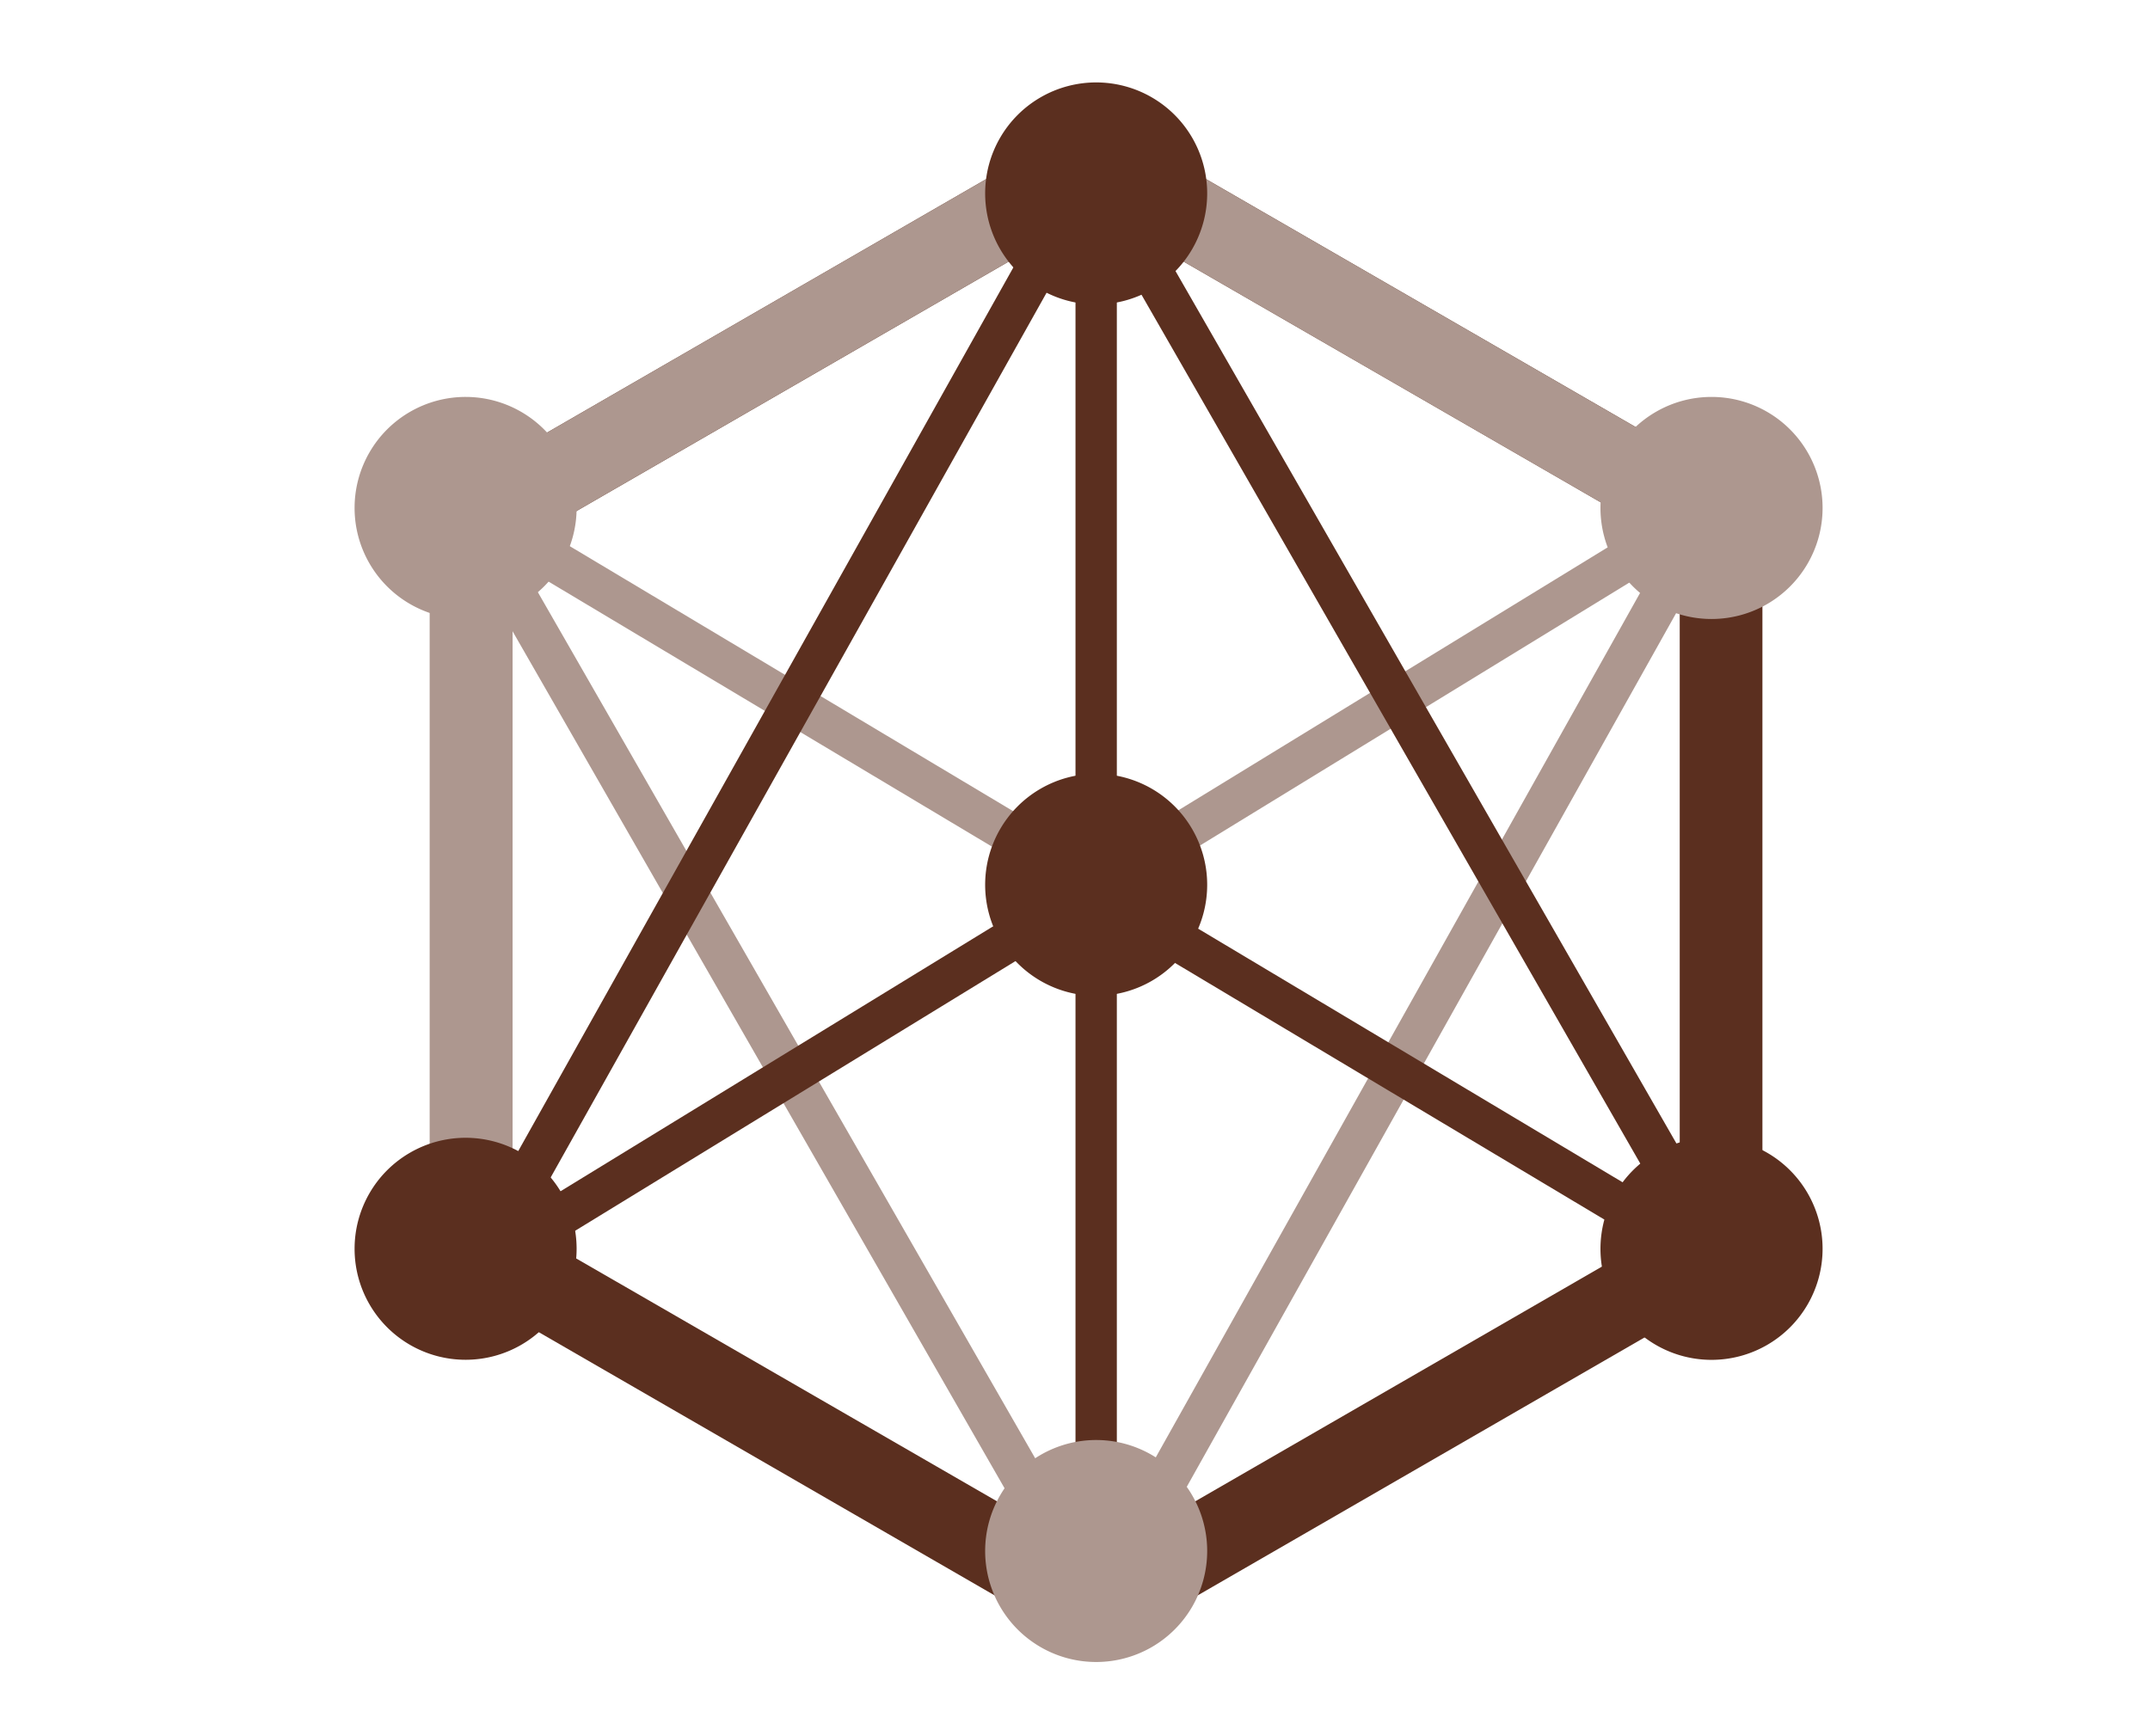 <svg width="52" height="42" viewBox="0 0 52 42" fill="none" xmlns="http://www.w3.org/2000/svg"><path d="M26.511 39.857a.992.992 0 0 1-.5-.134l-15.114-8.729a1 1 0 0 1-.5-.866V12.679a1 1 0 0 1 .5-.867l15.114-8.726a1 1 0 0 1 1 0l15.115 8.726a1 1 0 0 1 .5.867v17.452a1 1 0 0 1-.5.866l-15.115 8.726a.992.992 0 0 1-.5.134ZM12.397 29.554l14.114 8.148 14.115-8.148v-16.3L26.511 5.107l-14.114 8.149v16.298Z" fill="#5B2F1F"/><path d="M13.946 12.288a2.685 2.685 0 1 1-5.37-.002 2.685 2.685 0 0 1 5.37.002M44.081 12.288a2.686 2.686 0 1 1-5.372 0 2.686 2.686 0 0 1 5.372 0" fill="#AD978F"/><path d="M44.081 30.21a2.686 2.686 0 1 1-5.372 0 2.686 2.686 0 0 1 5.372 0ZM26.512 38.021a.5.5 0 0 1-.5-.5V4.681a.5.5 0 1 1 1-.001v32.841a.5.5 0 0 1-.5.5Z" fill="#5B2F1F"/><path d="M29.197 37.521a2.685 2.685 0 1 1-5.37-.002 2.685 2.685 0 0 1 5.37.002M26.512 21.905a.487.487 0 0 1-.256-.071l-15.251-9.117a.5.5 0 0 1 .512-.858l14.992 8.962 14.625-8.959a.5.5 0 0 1 .523.853l-14.882 9.116a.492.492 0 0 1-.261.074" fill="#AD978F"/><path d="M26.512 39.357a.5.5 0 0 1-.434-.251l-15.25-26.569a.501.501 0 0 1 .867-.5l14.812 25.8 14.452-25.8a.5.5 0 0 1 .872.488L26.948 39.101a.5.5 0 0 1-.434.256h-.002Z" fill="#AD978F"/><path d="M29.197 21.405a2.685 2.685 0 1 1-5.37-.002 2.685 2.685 0 0 1 5.37.002" fill="#5B2F1F"/><path d="M41.675 31.137a.498.498 0 0 1-.256-.071l-14.99-8.961-14.624 8.958a.5.5 0 1 1-.523-.852l14.884-9.117a.5.5 0 0 1 .518 0l15.25 9.114a.5.5 0 0 1-.256.929" fill="#5B2F1F"/><path d="M11.543 31.137a.5.5 0 0 1-.436-.744L25.991 3.824a.5.5 0 0 1 .868-.005l15.253 26.569a.498.498 0 0 1-.368.746.502.502 0 0 1-.499-.246L26.433 5.082 11.975 30.881a.5.5 0 0 1-.437.256" fill="#5B2F1F"/><path d="M11.397 31.131a1 1 0 0 1-1-1V12.678a1 1 0 0 1 .5-.866l15.114-8.726a1 1 0 0 1 1 0l15.115 8.726a1 1 0 0 1-1 1.733L26.511 5.107l-14.114 8.149v16.875a1 1 0 0 1-1 1Z" fill="#AD978F"/><path d="M29.197 4.68a2.685 2.685 0 1 1-5.37-.002 2.685 2.685 0 0 1 5.37.002M13.946 30.21a2.685 2.685 0 1 1-5.37-.002 2.685 2.685 0 0 1 5.37.002" fill="#5B2F1F"/></svg>
